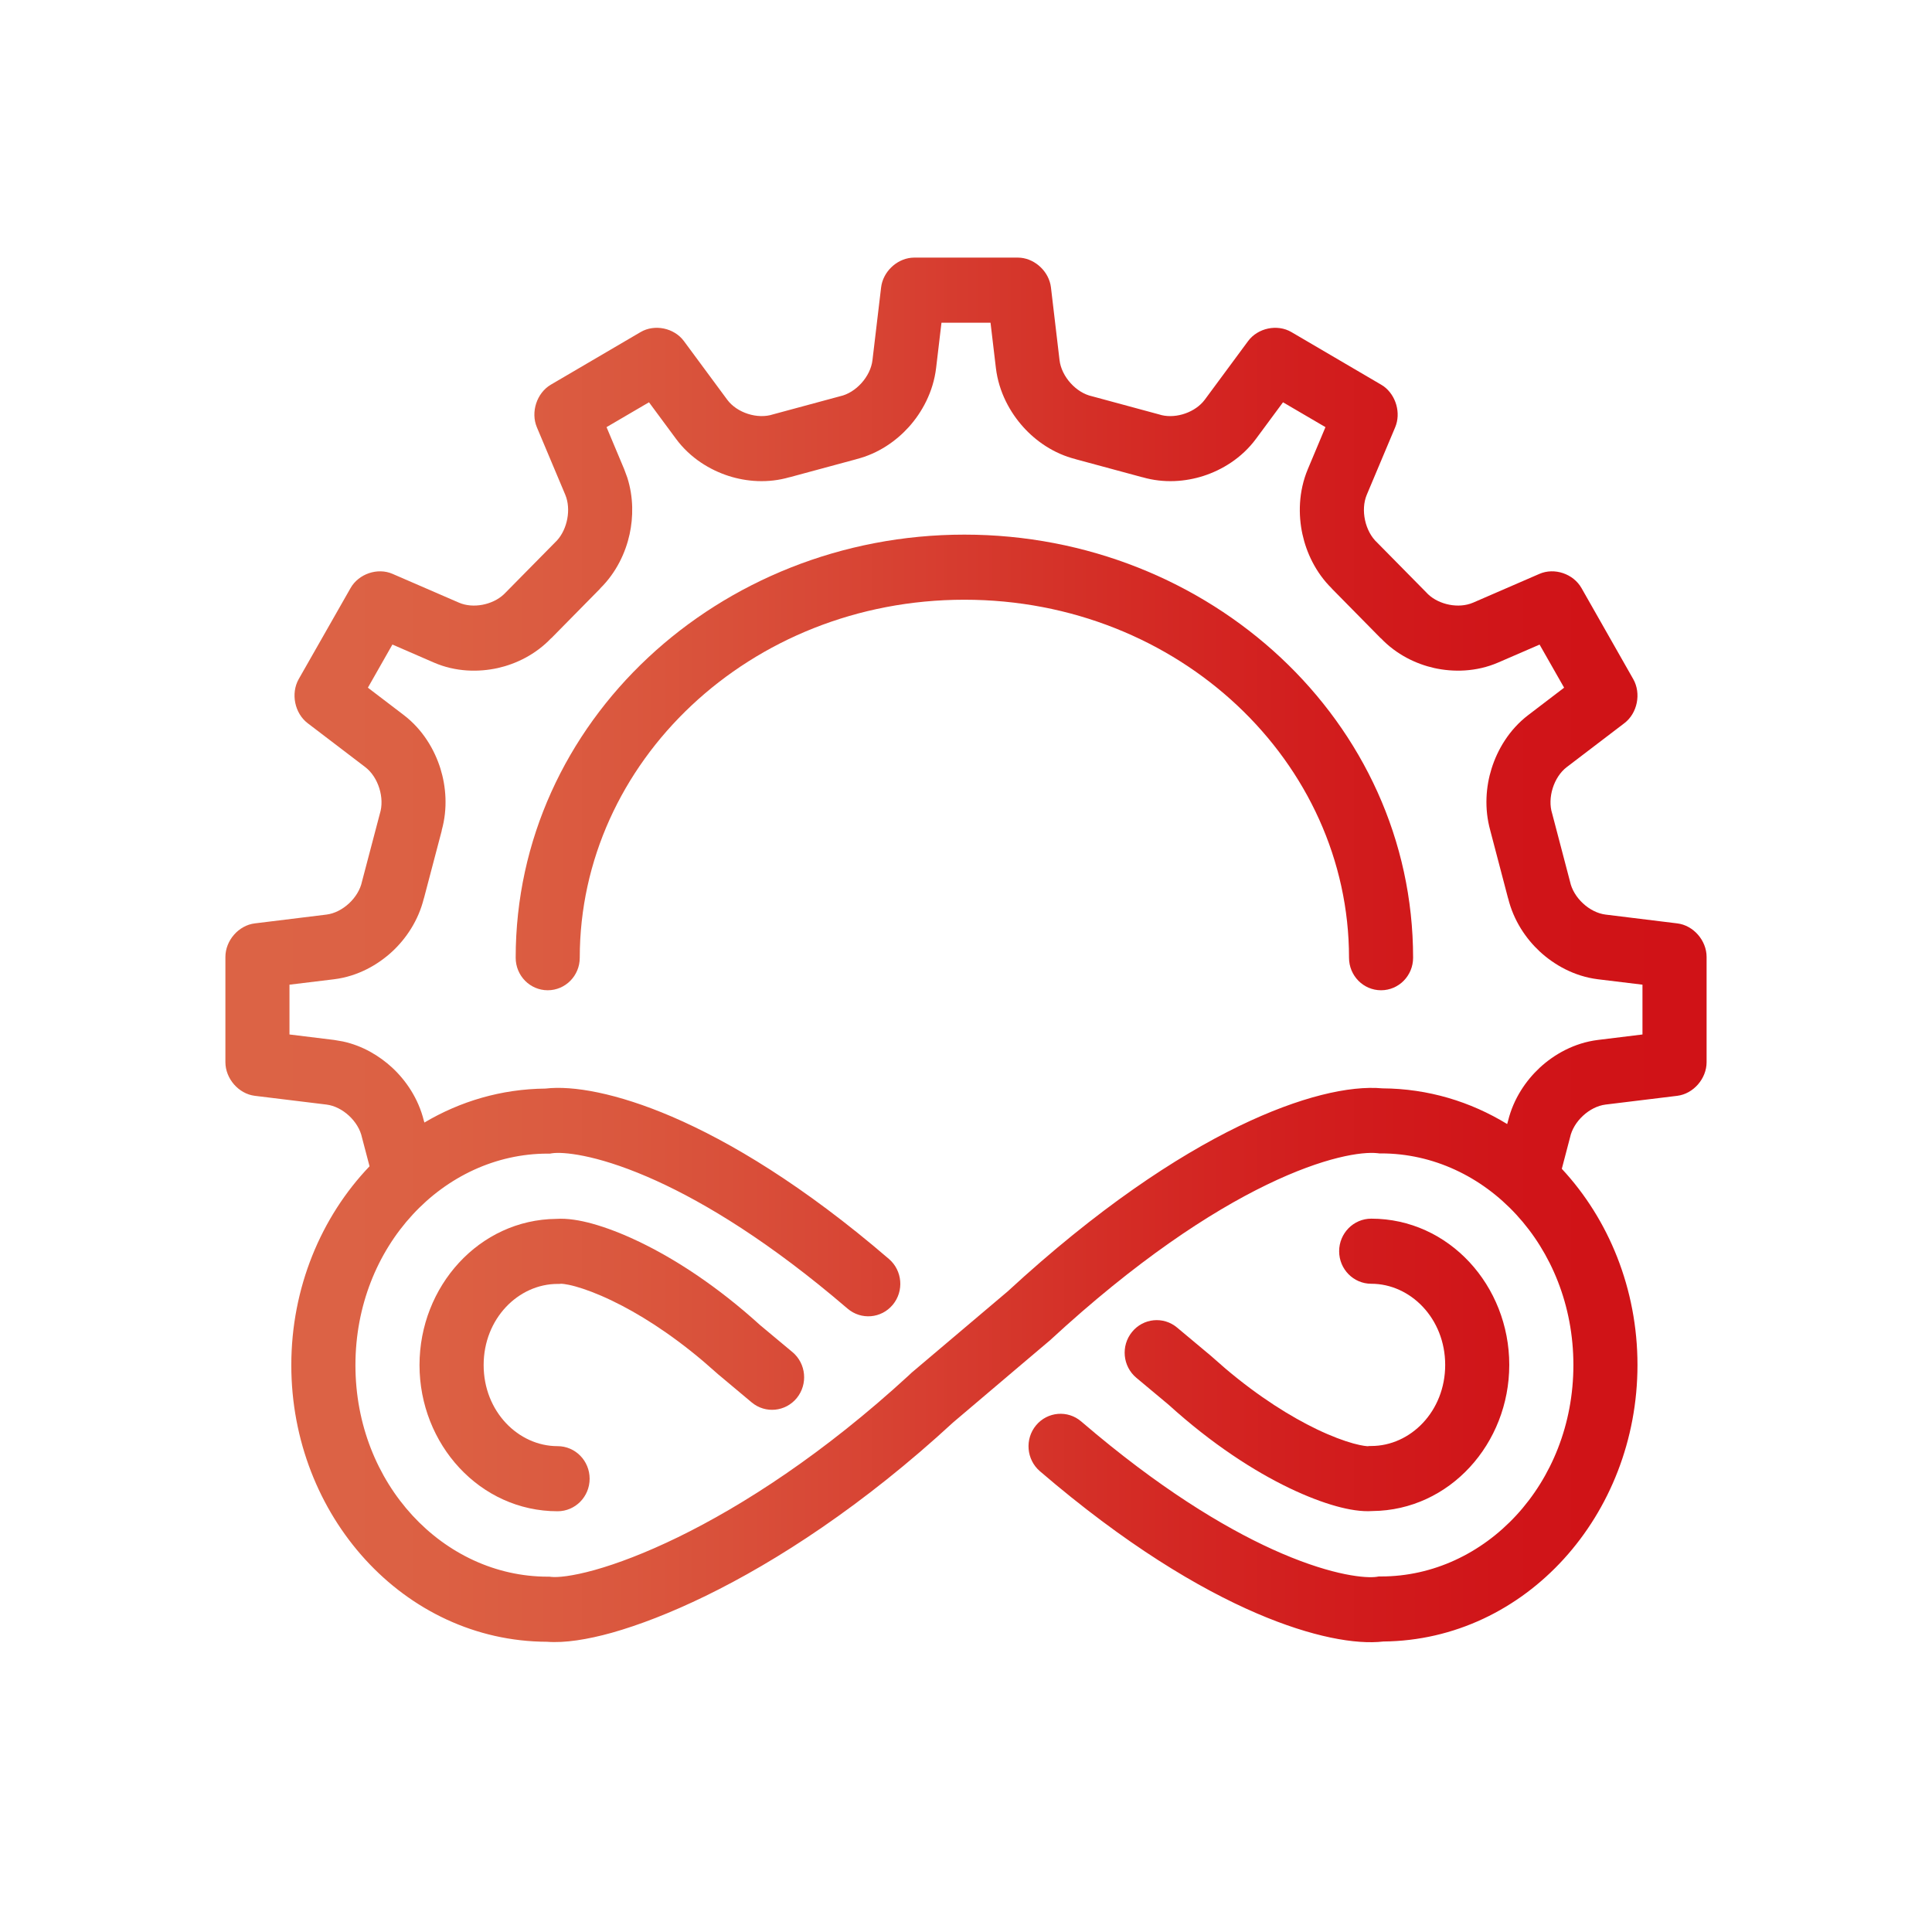 <svg width="36" height="36" viewBox="0 0 36 36" fill="none" xmlns="http://www.w3.org/2000/svg">
<path d="M10.366 22.712C10.574 22.698 10.812 22.739 11.036 22.801C11.292 22.872 11.59 22.984 11.916 23.141C12.566 23.453 13.351 23.954 14.165 24.693L14.767 25.195C15.021 25.408 15.057 25.79 14.848 26.049C14.638 26.307 14.262 26.345 14.007 26.132L13.397 25.621L13.388 25.614L13.378 25.605L13.105 25.366C12.473 24.831 11.883 24.466 11.405 24.237C11.131 24.105 10.899 24.02 10.723 23.971C10.53 23.918 10.449 23.921 10.455 23.921L10.422 23.924H10.39C9.659 23.924 9.012 24.57 9.012 25.436C9.012 26.302 9.659 26.947 10.39 26.947C10.72 26.947 10.987 27.219 10.987 27.554C10.987 27.889 10.72 28.16 10.39 28.16C8.939 28.16 7.817 26.909 7.817 25.436C7.817 23.971 8.927 22.726 10.366 22.712Z" fill="url(#paint0_linear_16575_167)"/>
<path d="M17.97 9.962C22.542 9.962 26.331 13.447 26.331 17.846C26.331 18.181 26.064 18.452 25.734 18.452C25.404 18.452 25.137 18.181 25.137 17.846C25.137 14.206 21.974 11.175 17.97 11.175C13.966 11.175 10.803 14.206 10.803 17.846C10.803 18.181 10.536 18.452 10.206 18.452C9.876 18.452 9.609 18.181 9.609 17.846C9.609 13.447 13.398 9.962 17.97 9.962Z" fill="url(#paint1_linear_16575_167)"/>
<path fill-rule="evenodd" clip-rule="evenodd" d="M19.022 4.803C19.302 4.832 19.549 5.07 19.583 5.356L19.743 6.712C19.78 7.018 20.052 7.32 20.349 7.384L21.594 7.721C21.865 7.811 22.22 7.708 22.413 7.492L22.45 7.447L23.256 6.356C23.438 6.11 23.802 6.034 24.064 6.188L25.736 7.168L25.783 7.198C26.012 7.366 26.109 7.697 25.997 7.962L25.468 9.219C25.349 9.502 25.436 9.903 25.661 10.11L26.572 11.034C26.762 11.248 27.12 11.339 27.394 11.25L27.448 11.23L28.686 10.693C28.965 10.572 29.317 10.691 29.469 10.958L30.433 12.654C30.585 12.921 30.511 13.29 30.268 13.475L29.194 14.294C28.951 14.479 28.829 14.87 28.923 15.162L29.255 16.427C29.318 16.729 29.617 17.005 29.918 17.042L31.253 17.206C31.554 17.242 31.8 17.524 31.8 17.832V19.792C31.8 20.099 31.554 20.382 31.253 20.419L29.918 20.582C29.617 20.619 29.318 20.895 29.255 21.196L29.102 21.779C29.976 22.718 30.512 24.017 30.512 25.434C30.512 28.225 28.433 30.562 25.777 30.587C25.268 30.647 24.45 30.506 23.419 30.063C22.337 29.598 20.968 28.78 19.376 27.413C19.125 27.196 19.093 26.814 19.306 26.558C19.519 26.303 19.896 26.271 20.147 26.487L20.429 26.725C21.819 27.88 22.99 28.562 23.884 28.946C24.86 29.365 25.458 29.41 25.65 29.382L25.692 29.375H25.734C27.675 29.375 29.318 27.651 29.318 25.434C29.317 23.217 27.675 21.492 25.734 21.492H25.701L25.668 21.488C25.383 21.456 24.682 21.553 23.602 22.077C22.544 22.59 21.174 23.489 19.567 24.973L19.557 24.982L19.547 24.99L19.047 25.413L17.761 26.504C16.082 28.052 14.472 29.092 13.152 29.736C12.491 30.058 11.898 30.284 11.401 30.424C10.944 30.551 10.522 30.618 10.192 30.592C7.522 30.583 5.428 28.239 5.428 25.438C5.428 23.996 5.983 22.676 6.886 21.732L6.745 21.196C6.682 20.895 6.384 20.619 6.083 20.582L4.748 20.419C4.447 20.382 4.2 20.099 4.2 19.792V17.832C4.2 17.524 4.447 17.242 4.748 17.206L6.083 17.042C6.384 17.005 6.682 16.728 6.745 16.427L7.078 15.162C7.171 14.87 7.049 14.479 6.806 14.294L5.732 13.475C5.49 13.29 5.415 12.921 5.566 12.654L6.532 10.958C6.683 10.692 7.036 10.572 7.314 10.693L8.553 11.23C8.814 11.343 9.177 11.273 9.388 11.075L9.429 11.034L10.34 10.11C10.551 9.916 10.64 9.552 10.553 9.274L10.533 9.219L10.004 7.962C9.885 7.679 10.002 7.322 10.264 7.168L11.936 6.188C12.198 6.034 12.562 6.11 12.744 6.356L13.55 7.447C13.732 7.694 14.117 7.816 14.405 7.721L15.652 7.384C15.948 7.32 16.221 7.018 16.257 6.712L16.418 5.356C16.452 5.07 16.698 4.832 16.979 4.803L17.035 4.8H18.965L19.022 4.803ZM17.443 6.857C17.389 7.308 17.177 7.687 16.934 7.957C16.701 8.215 16.369 8.452 15.959 8.555L15.959 8.556L14.713 8.893L14.712 8.892C14.308 9.01 13.905 8.974 13.578 8.869C13.235 8.759 12.863 8.539 12.595 8.175L12.093 7.496L11.302 7.959L11.631 8.743L11.689 8.9C11.806 9.268 11.8 9.641 11.732 9.953C11.658 10.294 11.486 10.668 11.182 10.966L11.184 10.967L10.273 11.892L10.272 11.89C9.979 12.199 9.611 12.373 9.276 12.448C8.924 12.526 8.494 12.524 8.083 12.345L7.312 12.01L6.855 12.814L7.524 13.324C7.881 13.597 8.098 13.973 8.207 14.322C8.31 14.654 8.346 15.063 8.23 15.474L8.232 15.475L7.899 16.74L7.898 16.739C7.796 17.156 7.563 17.494 7.309 17.73C7.043 17.976 6.67 18.192 6.226 18.247L5.394 18.348V19.276L6.226 19.378L6.389 19.406C6.761 19.486 7.075 19.679 7.308 19.894C7.562 20.13 7.796 20.467 7.898 20.884H7.899L7.908 20.917C8.575 20.521 9.341 20.292 10.164 20.284C10.672 20.224 11.491 20.366 12.522 20.808C13.603 21.273 14.973 22.091 16.564 23.459C16.816 23.675 16.848 24.058 16.635 24.313C16.422 24.569 16.045 24.6 15.793 24.384L15.512 24.147C14.121 22.991 12.95 22.309 12.056 21.925C11.08 21.506 10.483 21.462 10.291 21.489L10.249 21.496H10.206C8.265 21.496 6.623 23.221 6.623 25.438C6.623 27.655 8.265 29.379 10.206 29.379H10.239L10.272 29.383C10.383 29.395 10.65 29.375 11.083 29.254C11.501 29.137 12.027 28.939 12.635 28.643C13.842 28.054 15.348 27.086 16.937 25.625C16.939 25.622 16.943 25.62 16.945 25.617L16.99 25.575L18.777 24.063C20.449 22.522 21.91 21.555 23.088 20.983C24.223 20.433 25.149 20.224 25.761 20.28C26.61 20.285 27.401 20.527 28.084 20.945L28.101 20.884C28.203 20.467 28.438 20.13 28.692 19.894C28.958 19.648 29.331 19.433 29.774 19.378L30.605 19.276V18.348L29.774 18.247C29.33 18.192 28.957 17.976 28.691 17.73C28.437 17.494 28.204 17.157 28.102 16.739L28.101 16.74L27.769 15.475L27.769 15.474C27.654 15.063 27.689 14.653 27.793 14.322C27.902 13.973 28.119 13.597 28.477 13.324L29.145 12.814L28.688 12.011L27.917 12.345C27.506 12.523 27.077 12.526 26.725 12.448C26.389 12.373 26.021 12.199 25.728 11.89L25.727 11.892L24.816 10.967L24.817 10.966C24.514 10.668 24.343 10.295 24.269 9.954C24.191 9.597 24.194 9.161 24.369 8.743L24.698 7.959L23.907 7.496L23.405 8.175C23.137 8.539 22.765 8.759 22.422 8.869C22.094 8.974 21.692 9.01 21.287 8.892V8.893L20.041 8.556V8.555C19.631 8.452 19.299 8.215 19.067 7.957C18.824 7.687 18.611 7.309 18.557 6.857L18.457 6.013H17.543L17.443 6.857Z" fill="url(#paint2_linear_16575_167)"/>
<path d="M25.551 22.708C27.001 22.708 28.123 23.959 28.123 25.432C28.123 26.897 27.014 28.142 25.575 28.156C25.366 28.171 25.129 28.129 24.904 28.067C24.649 27.997 24.351 27.884 24.025 27.728C23.374 27.415 22.59 26.914 21.775 26.175L21.174 25.673C20.919 25.46 20.883 25.078 21.093 24.82C21.302 24.561 21.679 24.524 21.933 24.737L22.543 25.247L22.553 25.255L22.562 25.263L22.836 25.503C23.468 26.038 24.058 26.402 24.536 26.632C24.809 26.763 25.041 26.848 25.218 26.897C25.397 26.946 25.479 26.947 25.485 26.948L25.518 26.944H25.551C26.282 26.944 26.929 26.299 26.929 25.432C26.928 24.567 26.282 23.921 25.551 23.921C25.221 23.921 24.953 23.65 24.953 23.315C24.953 22.98 25.221 22.708 25.551 22.708Z" fill="url(#paint3_linear_16575_167)"/>
<defs>
<linearGradient id="paint0_linear_16575_167" x1="4.545" y1="17.7" x2="31.532" y2="17.698" gradientUnits="userSpaceOnUse">
<stop stop-color="#DC6345"/>
<stop offset="0.067" stop-color="#DC6245"/>
<stop offset="0.133" stop-color="#DC6043"/>
<stop offset="0.2" stop-color="#DB5C41"/>
<stop offset="0.267" stop-color="#DA573E"/>
<stop offset="0.333" stop-color="#D9503A"/>
<stop offset="0.4" stop-color="#D84836"/>
<stop offset="0.467" stop-color="#D73F31"/>
<stop offset="0.533" stop-color="#D5362B"/>
<stop offset="0.6" stop-color="#D42D26"/>
<stop offset="0.667" stop-color="#D32522"/>
<stop offset="0.733" stop-color="#D21E1E"/>
<stop offset="0.8" stop-color="#D1191B"/>
<stop offset="0.867" stop-color="#D01519"/>
<stop offset="0.933" stop-color="#D01317"/>
<stop offset="1" stop-color="#D01217"/>
</linearGradient>
<linearGradient id="paint1_linear_16575_167" x1="4.545" y1="17.7" x2="31.532" y2="17.698" gradientUnits="userSpaceOnUse">
<stop stop-color="#DC6345"/>
<stop offset="0.067" stop-color="#DC6245"/>
<stop offset="0.133" stop-color="#DC6043"/>
<stop offset="0.2" stop-color="#DB5C41"/>
<stop offset="0.267" stop-color="#DA573E"/>
<stop offset="0.333" stop-color="#D9503A"/>
<stop offset="0.4" stop-color="#D84836"/>
<stop offset="0.467" stop-color="#D73F31"/>
<stop offset="0.533" stop-color="#D5362B"/>
<stop offset="0.6" stop-color="#D42D26"/>
<stop offset="0.667" stop-color="#D32522"/>
<stop offset="0.733" stop-color="#D21E1E"/>
<stop offset="0.8" stop-color="#D1191B"/>
<stop offset="0.867" stop-color="#D01519"/>
<stop offset="0.933" stop-color="#D01317"/>
<stop offset="1" stop-color="#D01217"/>
</linearGradient>
<linearGradient id="paint2_linear_16575_167" x1="4.545" y1="17.7" x2="31.532" y2="17.698" gradientUnits="userSpaceOnUse">
<stop stop-color="#DC6345"/>
<stop offset="0.067" stop-color="#DC6245"/>
<stop offset="0.133" stop-color="#DC6043"/>
<stop offset="0.2" stop-color="#DB5C41"/>
<stop offset="0.267" stop-color="#DA573E"/>
<stop offset="0.333" stop-color="#D9503A"/>
<stop offset="0.4" stop-color="#D84836"/>
<stop offset="0.467" stop-color="#D73F31"/>
<stop offset="0.533" stop-color="#D5362B"/>
<stop offset="0.6" stop-color="#D42D26"/>
<stop offset="0.667" stop-color="#D32522"/>
<stop offset="0.733" stop-color="#D21E1E"/>
<stop offset="0.8" stop-color="#D1191B"/>
<stop offset="0.867" stop-color="#D01519"/>
<stop offset="0.933" stop-color="#D01317"/>
<stop offset="1" stop-color="#D01217"/>
</linearGradient>
<linearGradient id="paint3_linear_16575_167" x1="4.545" y1="17.7" x2="31.532" y2="17.698" gradientUnits="userSpaceOnUse">
<stop stop-color="#DC6345"/>
<stop offset="0.067" stop-color="#DC6245"/>
<stop offset="0.133" stop-color="#DC6043"/>
<stop offset="0.2" stop-color="#DB5C41"/>
<stop offset="0.267" stop-color="#DA573E"/>
<stop offset="0.333" stop-color="#D9503A"/>
<stop offset="0.4" stop-color="#D84836"/>
<stop offset="0.467" stop-color="#D73F31"/>
<stop offset="0.533" stop-color="#D5362B"/>
<stop offset="0.6" stop-color="#D42D26"/>
<stop offset="0.667" stop-color="#D32522"/>
<stop offset="0.733" stop-color="#D21E1E"/>
<stop offset="0.8" stop-color="#D1191B"/>
<stop offset="0.867" stop-color="#D01519"/>
<stop offset="0.933" stop-color="#D01317"/>
<stop offset="1" stop-color="#D01217"/>
</linearGradient>
</defs>
</svg>
